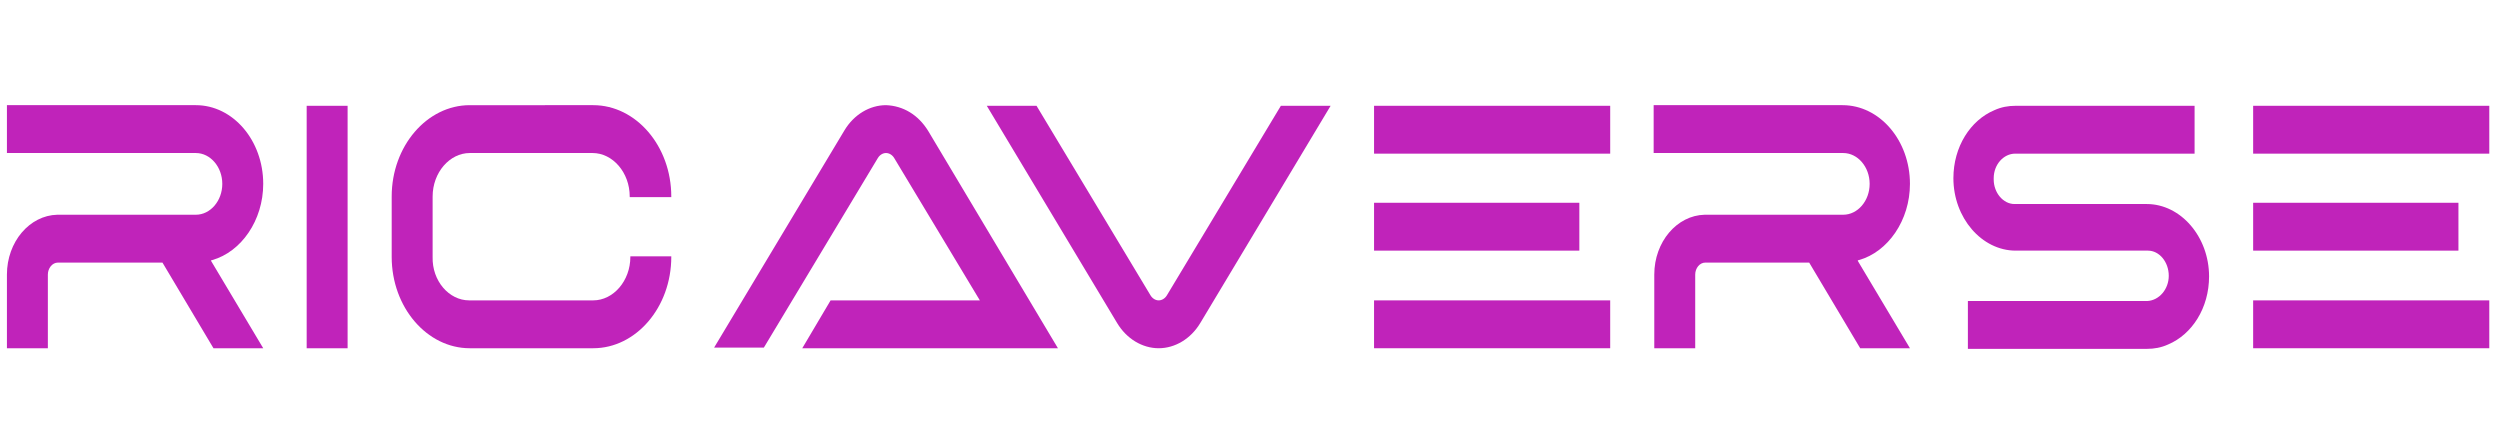 <?xml version="1.0" encoding="utf-8"?>
<!-- Generator: Adobe Illustrator 25.0.1, SVG Export Plug-In . SVG Version: 6.00 Build 0)  -->
<svg version="1.1" id="Layer_1" xmlns="http://www.w3.org/2000/svg" xmlns:xlink="http://www.w3.org/1999/xlink" x="0px" y="0px"
	 viewBox="0 0 397 67" style="enable-background:new 0 0 397 67;" xml:space="preserve">
<style type="text/css">
	.st0{fill:#C023BA;}
</style>
<g>
	<path class="st0" d="M25.6,41.7h-5.7H16H9.2c-0.9,0-1.6,0.9-1.6,1.9v11.7H1.1v-0.1V43.6c0-5.2,3.6-9.4,8-9.5H15h1h3.8h11.3
		c2.3,0,4.2-2.2,4.2-4.9s-1.9-4.9-4.2-4.9H19.8H16h-1H7.6H1.1v-7.6H16h3.8h11.3c5.9,0,10.7,5.6,10.7,12.5c0,5.8-3.5,10.8-8.1,12.1
		c-0.1,0-0.1,0-0.2,0.1l8.3,13.9h-7.9l-8.1-13.6C25.8,41.7,25.6,41.7,25.6,41.7z"/>
	<path class="st0" d="M55.2,16.8v38.5h-6.5V16.8H55.2z"/>
	<path class="st0" d="M74.5,47.7h5.3h1.5h2.5h1.9h0.5H87h1.9h5.3c3.2,0,5.9-3.1,5.9-6.9v-0.1h6.5v0.1c0,8-5.6,14.5-12.4,14.5h-5.3
		H87h-0.7h-0.5h-1.9h-2.5h-1.5h-5.3c-6.8,0-12.4-6.5-12.4-14.5v-9.6c0-8,5.6-14.5,12.4-14.5h5.3h1.5h2.5h1.9h0.5H87h1.9h5.3
		c6.8,0,12.4,6.5,12.4,14.5v0.1H100v-0.1c0-3.8-2.7-6.9-5.9-6.9H87h-0.7h-0.5h-4.4h-6.8c-3.2,0-5.9,3.1-5.9,6.9v9.6
		C68.6,44.6,71.3,47.7,74.5,47.7z"/>
	<path class="st0" d="M147.4,20.8L168,55.3h-7.9h-32.7l4.5-7.6h23.7L142,25.1c-0.3-0.5-0.8-0.8-1.3-0.8s-1,0.3-1.3,0.8l-18.1,30.1
		h-7.9l20.7-34.5c1.5-2.5,4-4,6.6-4C143.4,16.8,145.8,18.2,147.4,20.8z"/>
</g>
<g>
	<path class="st0" d="M156.7,16.8h7.9l18.1,30.1c0.3,0.5,0.8,0.8,1.3,0.8s1-0.3,1.3-0.8l18.1-30.1h7.9l-20.7,34.5
		c-1.5,2.5-4,4-6.6,4s-5.1-1.5-6.6-4L156.7,16.8z"/>
	<path class="st0" d="M218.2,16.8h37.5v7.6h-37.5V16.8z M245.4,32.2h-21.8h-5.4v7.6h32.6v-7.6H245.4z M250.8,47.7h-26.1h-6.5v7.6
		h37.5v-7.6H250.8z"/>
	<path class="st0" d="M287.1,41.7h-5.7h-3.8h-6.8c-0.9,0-1.6,0.9-1.6,1.9v11.7h-6.5v-0.1V43.6c0-5.2,3.6-9.4,8-9.5h5.8h1.1h3.8h11.3
		c2.3,0,4.2-2.2,4.2-4.9s-1.9-4.9-4.2-4.9h-11.3h-3.8h-1.1h-7.4h-6.5v-7.6h14.9h3.8h11.3c5.9,0,10.7,5.6,10.7,12.5
		c0,5.8-3.5,10.8-8.1,12.1c-0.1,0-0.1,0-0.2,0.1l8.3,13.9h-7.9l-8.1-13.6C287.3,41.7,287.1,41.7,287.1,41.7z"/>
	<path class="st0" d="M344.4,43.8L344.4,43.8C344.4,43.7,344.4,43.7,344.4,43.8c0-2.2-1.5-4-3.3-4l0,0h-4.8h-4.9h-0.8h-0.8h-9.7
		c-5.4,0-9.9-5.2-9.9-11.5c0-5,2.7-9.2,6.5-10.8c1.1-0.5,2.2-0.7,3.4-0.7h9.7h18.7v7.6h-4.9h-13.9H320c-1.8,0-3.4,1.7-3.4,3.9
		c0,0,0,0,0,0.1c0,0,0,0,0,0.1c0,2.1,1.5,3.9,3.3,3.9l0,0h4.8h4.9h0.8h0.8h9.7c5.4,0,9.9,5.2,9.9,11.5c0,5-2.7,9.2-6.5,10.8
		c-1.1,0.5-2.2,0.7-3.4,0.7h-11.3h-17.1v-7.6h4.9h12.3H341C342.9,47.7,344.4,45.9,344.4,43.8z"/>
	<path class="st0" d="M357.8,16.8h37.5v7.6h-37.5V16.8z M385,32.2h-21.8h-5.4v7.6h32.6v-7.6H385z M390.4,47.7h-26.1h-6.5v7.6h37.5
		v-7.6H390.4z"/>
</g>
</svg>
